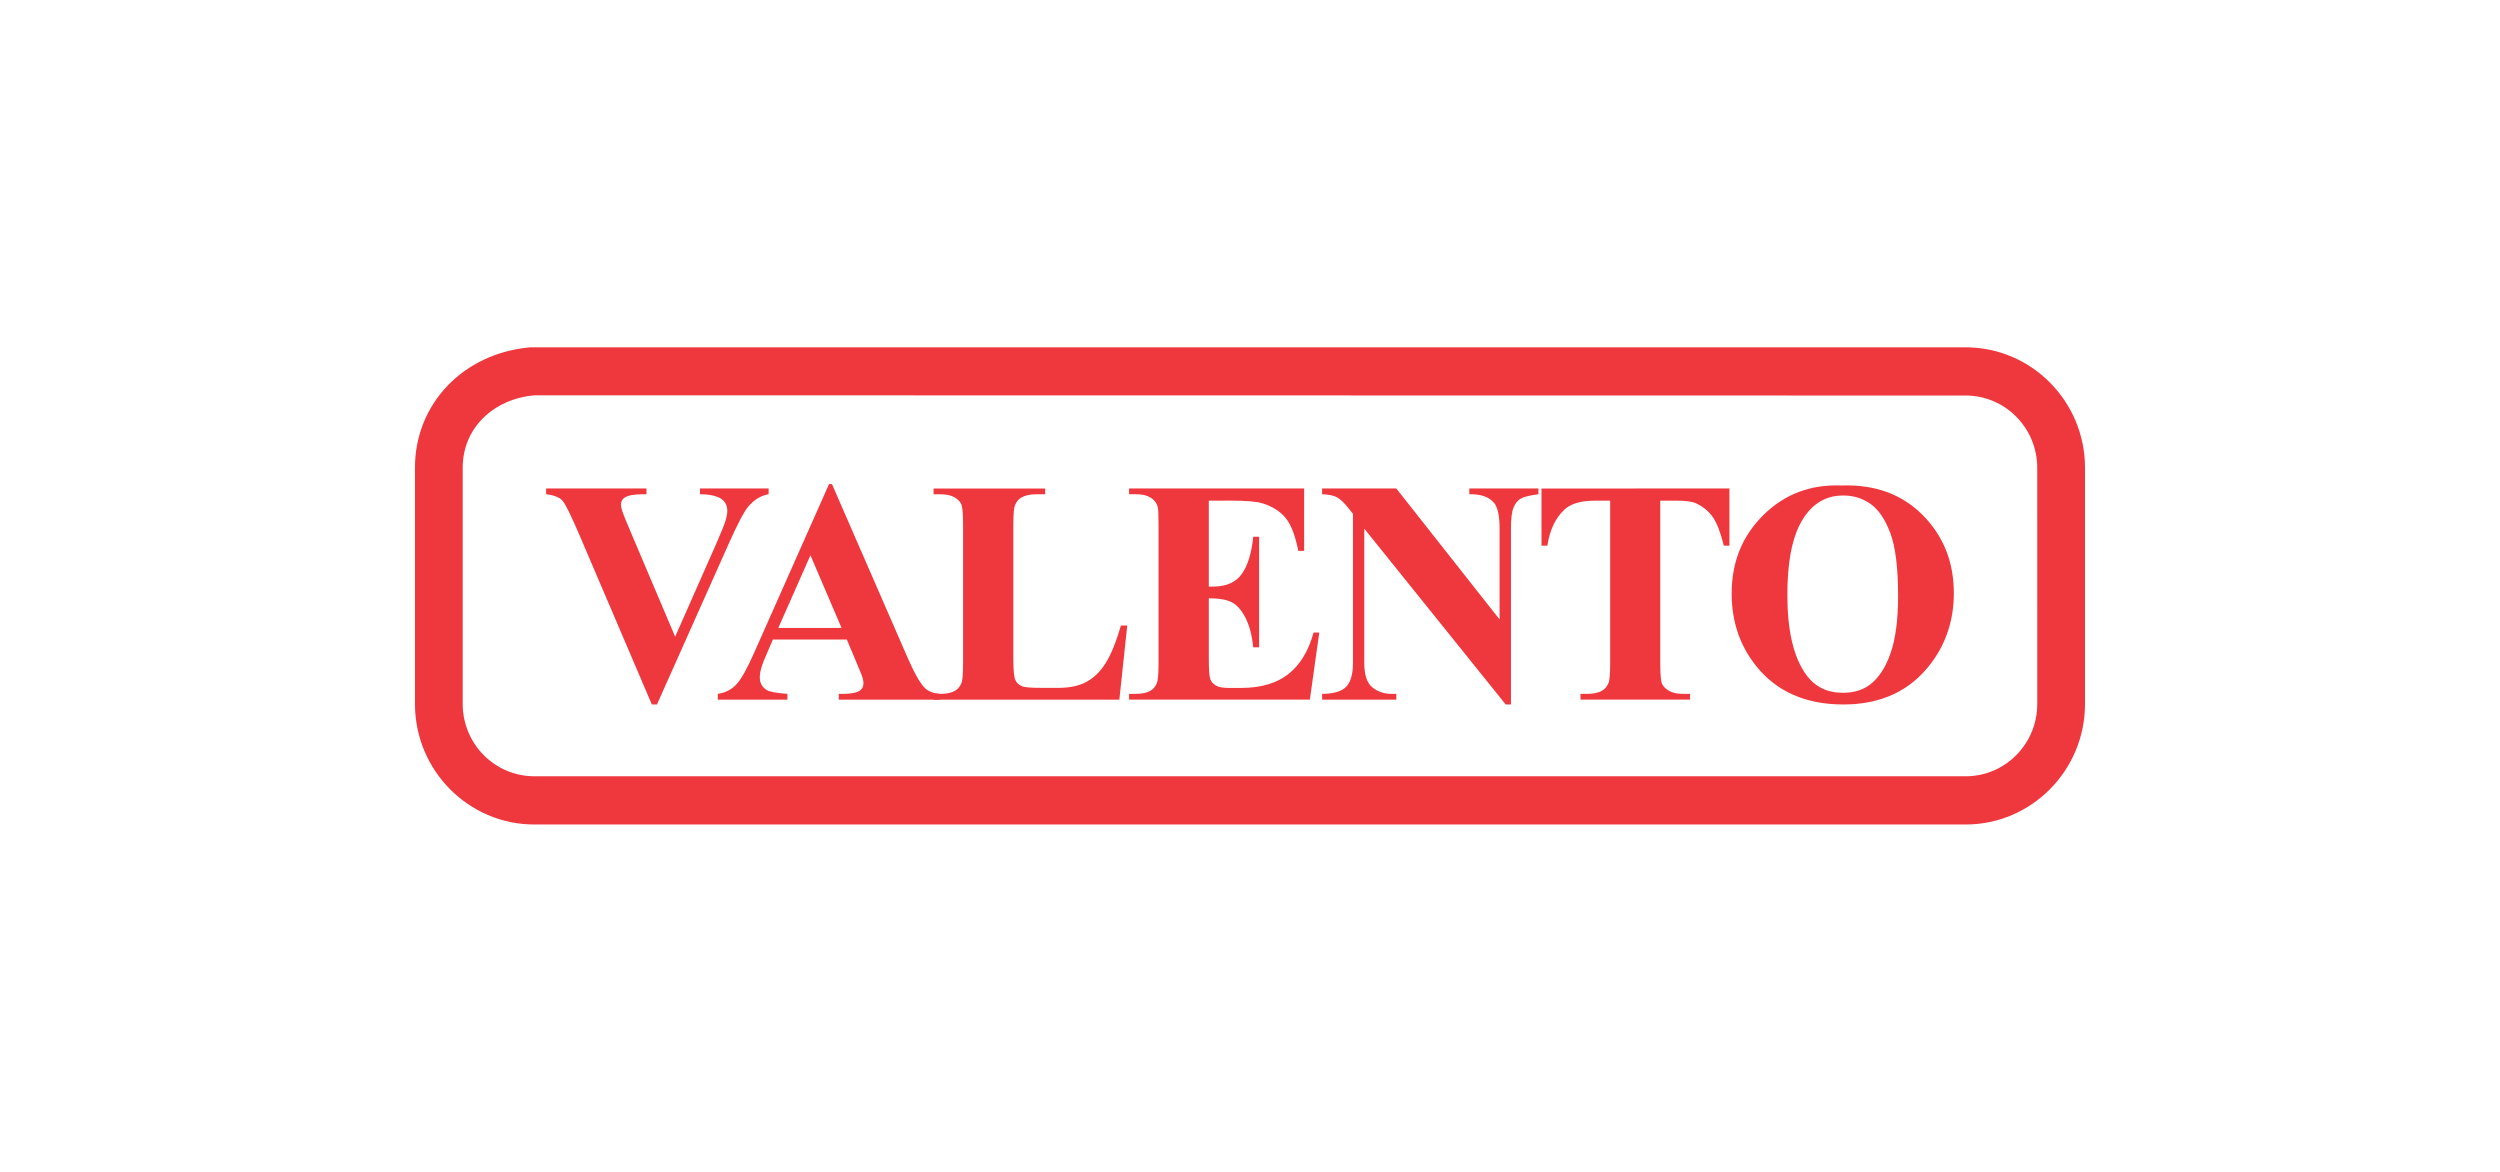 <?xml version="1.0" encoding="utf-8"?>
<!-- Generator: Adobe Illustrator 27.0.0, SVG Export Plug-In . SVG Version: 6.00 Build 0)  -->
<!DOCTYPE svg PUBLIC "-//W3C//DTD SVG 1.1//EN" "http://www.w3.org/Graphics/SVG/1.1/DTD/svg11.dtd">
<svg version="1.1" id="Camada_1" xmlns="http://www.w3.org/2000/svg" xmlns:xlink="http://www.w3.org/1999/xlink" x="0px" y="0px"
	 width="148.7px" height="69.7px" viewBox="0 0 148.7 69.7" style="enable-background:new 0 0 148.7 69.7;" xml:space="preserve">
<g>
	<path style="fill:#EF373E;" d="M116.918,20.659H31.535c-3.97,0.349-6.852,3.357-6.852,7.151v14.062c0,3.953,3.184,7.169,7.1,7.169h85.134
		c3.913,0,7.099-3.216,7.099-7.169V27.826C124.016,23.871,120.831,20.659,116.918,20.659 M121.176,41.872
		c0,2.377-1.907,4.301-4.258,4.301H31.783c-2.353,0-4.261-1.925-4.261-4.301V27.81c0-2.372,1.856-4.084,4.261-4.297l85.134,0.013
		c2.351,0,4.258,1.925,4.258,4.301L121.176,41.872L121.176,41.872z"/>
	<path style="fill:#EF373E;" d="M45.718,29.055v0.343c-0.453,0.075-0.856,0.317-1.209,0.733c-0.257,0.306-0.64,1.034-1.15,2.177
		l-4.283,9.593h-0.305l-4.265-9.984c-0.516-1.203-0.859-1.909-1.034-2.119c-0.175-0.212-0.502-0.343-0.988-0.4v-0.343h5.967v0.343
		H38.25c-0.537,0-0.904,0.067-1.103,0.203c-0.141,0.094-0.211,0.23-0.211,0.408c0,0.11,0.023,0.244,0.074,0.392
		c0.05,0.152,0.212,0.557,0.494,1.219l2.654,6.252l2.459-5.564c0.294-0.674,0.475-1.125,0.543-1.357c0.067-0.223,0.1-0.42,0.1-0.58
		c0-0.187-0.048-0.35-0.147-0.492c-0.098-0.143-0.243-0.249-0.434-0.321c-0.262-0.107-0.609-0.16-1.044-0.16v-0.343"/>
	<path style="fill:#EF373E;" d="M50.369,38.038h-4.398l-0.523,1.223c-0.169,0.407-0.256,0.746-0.256,1.009c0,0.352,0.139,0.612,0.423,0.779
		c0.165,0.098,0.571,0.175,1.219,0.222v0.344h-4.138v-0.344c0.446-0.067,0.813-0.253,1.1-0.559c0.287-0.308,0.641-0.936,1.064-1.894
		l4.451-10.024h0.174l4.488,10.301c0.426,0.976,0.78,1.59,1.055,1.843c0.208,0.193,0.503,0.303,0.88,0.334v0.344H49.89v-0.344h0.247
		c0.486,0,0.823-0.067,1.019-0.204c0.135-0.099,0.202-0.239,0.202-0.424c0-0.111-0.019-0.226-0.055-0.343
		c-0.012-0.055-0.104-0.287-0.276-0.695 M50.056,37.349l-1.851-4.321l-1.911,4.321H50.056z"/>
	<path style="fill:#EF373E;" d="M67.049,37.204l-0.47,4.411h-11.05v-0.343h0.413c0.363,0,0.654-0.064,0.872-0.192
		c0.16-0.089,0.282-0.24,0.369-0.445c0.067-0.15,0.101-0.538,0.101-1.169v-8.261c0-0.642-0.034-1.042-0.101-1.203
		c-0.068-0.161-0.202-0.304-0.41-0.422c-0.204-0.119-0.482-0.181-0.831-0.181h-0.413v-0.343h6.637v0.343h-0.541
		c-0.362,0-0.654,0.065-0.873,0.194c-0.158,0.087-0.286,0.236-0.377,0.445c-0.065,0.146-0.101,0.535-0.101,1.168v8.002
		c0,0.642,0.04,1.05,0.113,1.225c0.073,0.179,0.217,0.31,0.43,0.396c0.154,0.055,0.523,0.084,1.113,0.084h1.036
		c0.661,0,1.212-0.117,1.651-0.352c0.441-0.238,0.823-0.605,1.144-1.113c0.321-0.506,0.625-1.255,0.912-2.242"/>
	<path style="fill:#EF373E;" d="M71.9,29.779v5.111h0.247c0.787,0,1.36-0.251,1.716-0.752c0.355-0.5,0.582-1.239,0.679-2.212h0.349v6.577
		h-0.349c-0.073-0.719-0.227-1.303-0.463-1.761c-0.237-0.459-0.509-0.768-0.821-0.922c-0.313-0.159-0.765-0.236-1.358-0.236v3.539
		c0,0.689,0.027,1.113,0.087,1.268c0.058,0.155,0.166,0.282,0.324,0.379c0.16,0.097,0.414,0.148,0.773,0.148h0.744
		c1.16,0,2.092-0.27,2.794-0.816c0.7-0.544,1.203-1.369,1.511-2.48h0.338l-0.56,3.991H67.158V41.27h0.409
		c0.361,0,0.654-0.064,0.874-0.192c0.16-0.089,0.283-0.24,0.367-0.445c0.067-0.15,0.101-0.538,0.101-1.169v-8.261
		c0-0.569-0.014-0.919-0.045-1.046c-0.062-0.216-0.176-0.383-0.341-0.501c-0.235-0.174-0.552-0.26-0.956-0.26h-0.409v-0.343H77.57
		v3.713h-0.348c-0.178-0.908-0.427-1.558-0.75-1.952c-0.319-0.395-0.774-0.685-1.361-0.87c-0.343-0.114-0.986-0.167-1.929-0.167"/>
	<path style="fill:#EF373E;" d="M83.053,29.055l6.142,7.79v-5.402c0-0.75-0.106-1.262-0.323-1.527c-0.293-0.357-0.785-0.533-1.476-0.519
		v-0.343h4.11v0.343c-0.526,0.067-0.878,0.156-1.06,0.264c-0.18,0.108-0.319,0.285-0.422,0.53c-0.102,0.244-0.152,0.662-0.152,1.253
		v10.457H89.56l-8.413-10.457v7.983c0,0.72,0.164,1.212,0.489,1.464c0.327,0.255,0.701,0.381,1.126,0.381h0.291v0.344H78.64v-0.344
		c0.687-0.004,1.162-0.149,1.432-0.424c0.267-0.283,0.403-0.751,0.403-1.421v-8.863l-0.264-0.333
		c-0.266-0.334-0.494-0.552-0.7-0.658c-0.203-0.105-0.492-0.163-0.871-0.175v-0.343"/>
	<path style="fill:#EF373E;" d="M102.866,29.055v3.401h-0.333c-0.196-0.785-0.412-1.351-0.649-1.692c-0.239-0.343-0.568-0.617-0.983-0.819
		c-0.232-0.114-0.64-0.167-1.22-0.167h-0.929v9.686c0,0.643,0.036,1.044,0.105,1.204c0.071,0.163,0.21,0.302,0.415,0.421
		c0.204,0.122,0.485,0.181,0.839,0.181h0.413v0.344h-6.516V41.27h0.413c0.364,0,0.652-0.064,0.874-0.192
		c0.159-0.089,0.283-0.24,0.376-0.445c0.067-0.15,0.102-0.538,0.102-1.169V29.78H94.87c-0.837,0-1.446,0.176-1.823,0.536
		c-0.534,0.501-0.868,1.212-1.01,2.142h-0.349v-3.401"/>
	<path style="fill:#EF373E;" d="M109.523,28.878c1.982-0.072,3.595,0.511,4.832,1.752c1.238,1.242,1.859,2.793,1.859,4.659
		c0,1.592-0.464,2.995-1.386,4.205c-1.225,1.605-2.953,2.408-5.185,2.408c-2.239,0-3.971-0.764-5.194-2.296
		c-0.967-1.211-1.45-2.646-1.45-4.308c0-1.863,0.628-3.419,1.886-4.661C106.143,29.392,107.691,28.805,109.523,28.878
		 M109.633,29.472c-1.137,0-2.002,0.585-2.596,1.759c-0.485,0.962-0.725,2.346-0.725,4.15c0,2.142,0.37,3.727,1.119,4.752
		c0.519,0.717,1.248,1.074,2.184,1.074c0.63,0,1.156-0.155,1.58-0.462c0.536-0.397,0.957-1.028,1.256-1.894
		c0.301-0.868,0.448-2.004,0.448-3.396c0-1.66-0.153-2.903-0.456-3.729c-0.305-0.825-0.699-1.405-1.172-1.745
		C110.796,29.641,110.253,29.472,109.633,29.472"/>
</g>
</svg>
